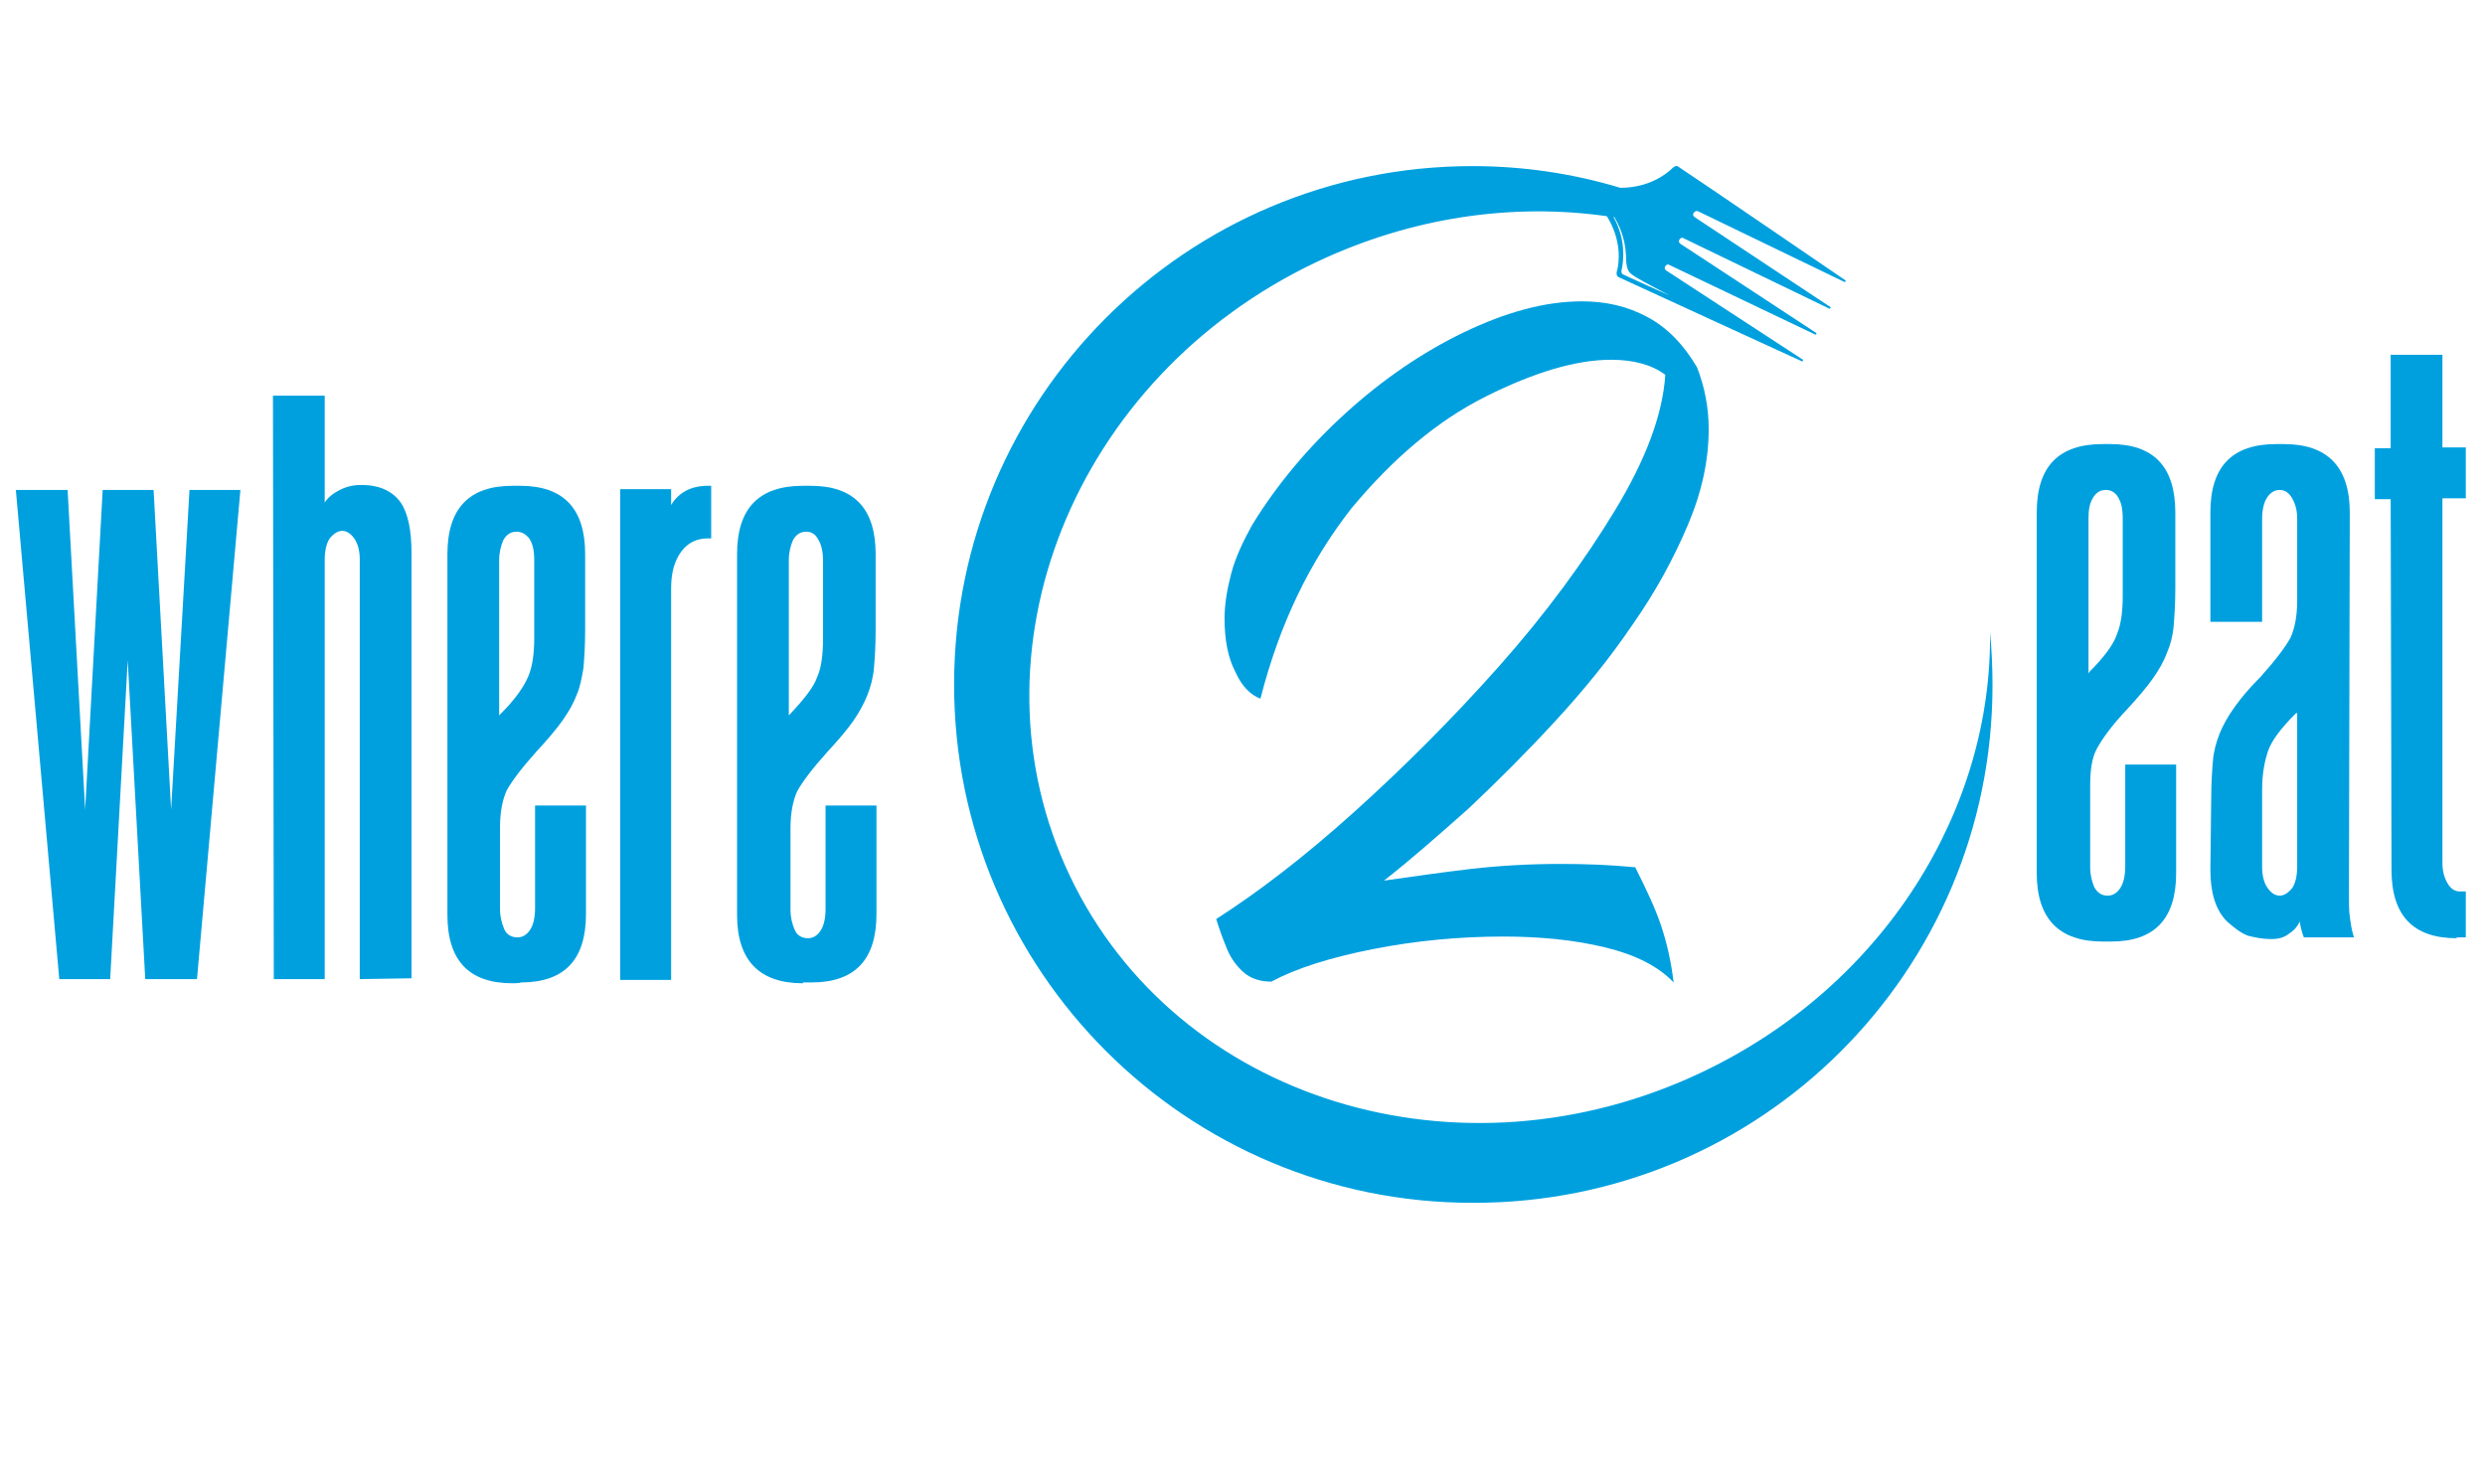 <?xml version="1.0" encoding="utf-8"?>
<!-- Generator: Adobe Illustrator 25.3.1, SVG Export Plug-In . SVG Version: 6.00 Build 0)  -->
<svg version="1.1" id="Ebene_1" xmlns="http://www.w3.org/2000/svg" xmlns:xlink="http://www.w3.org/1999/xlink" x="0px" y="0px"
	 viewBox="0 0 297.7 177.8" style="enable-background:new 0 0 297.7 177.8;" xml:space="preserve">
<style type="text/css">
	.st0{fill:#00A0DF;}
	.st1{enable-background:new    ;}
</style>
<g>
	<path class="st0" d="M193.3,26c0,0,0.1,0,0.1,0c0.5,0.9,1.3,2.4,1.4,4.7c0,0.5,0,1.7,0.6,2.1c0.6,0.5,1.8,1.1,4.6,2.6
		c-2.6-1.2-4.7-2.1-5.5-2.5c-0.3-0.1-0.3-0.4-0.2-0.7C194.5,31.2,194.8,28.7,193.3,26 M238.7,82.1c0-2.2-0.1-4.3-0.3-6.4
		c0.3,21.2-12.6,42.3-34.4,52.7c-29.1,13.9-63,3.4-75.8-23.4c-12.8-26.8,0.4-59.8,29.5-73.6c11.4-5.4,23.5-7.1,34.8-5.5
		c1.8,2.9,1.5,5.6,1.2,6.6c-0.1,0.3,0,0.6,0.2,0.7c2.8,1.3,22,10.1,22,10.1l0.1-0.1l0-0.1l-16.4-10.7c0,0-0.3-0.2-0.1-0.5
		c0.2-0.3,0.4-0.2,0.4-0.2l17.6,8.4l0.1-0.1l0-0.1l-16.3-10.7c0,0-0.3-0.2-0.1-0.5c0.2-0.3,0.4-0.2,0.4-0.2l17.6,8.5l0.1-0.1l0-0.1
		l-16.3-10.8c0,0-0.3-0.2-0.1-0.5c0.2-0.3,0.5-0.2,0.5-0.2l17.6,8.5l0.1-0.1l0-0.1c0,0-17.4-11.9-20-13.6c-0.2-0.2-0.5-0.1-0.7,0.1
		c-0.8,0.8-2.9,2.4-6.3,2.4c-5.6-1.7-11.6-2.6-17.7-2.6c-34.3,0-62.1,27.8-62.1,62.1s27.8,62.1,62.1,62.1
		C210.9,144.2,238.7,116.4,238.7,82.1"/>
	<g>
		<path class="st0" d="M17.4,117.3l-2.1-38.2l-2.1,38.2H7.1L1.9,58.7h6.2L10.2,97l2.1-38.3h6.1L20.5,97l2.2-38.3h6.1l-5.2,58.6H17.4
			z"/>
		<path class="st0" d="M43.1,117.3V67c0-0.9-0.2-1.8-0.6-2.4s-0.9-1-1.5-1c-0.5,0-1,0.3-1.5,0.9c-0.4,0.6-0.6,1.5-0.6,2.6v50.2h-6.1
			l-0.1-69.9h6.2v12.8c0.4-0.6,1-1.1,1.8-1.5c0.8-0.4,1.6-0.6,2.6-0.6c2.1,0,3.7,0.7,4.7,2.1c0.9,1.3,1.3,3.4,1.3,6.1v50.9
			L43.1,117.3C43.1,117.3,43.1,117.3,43.1,117.3z"/>
		<path class="st0" d="M61.4,117.8c-5.2,0-7.8-2.7-7.8-8.2V66.4c0-5.5,2.6-8.2,7.8-8.2h0.9c5.2,0,7.8,2.7,7.8,8.2v9.1
			c0,1.8-0.1,3.3-0.2,4.5c-0.2,1.2-0.4,2.3-0.8,3.2c-0.4,1.1-1,2.1-1.7,3.1s-1.8,2.3-3.1,3.7c-1.8,2-3,3.6-3.6,4.7
			c-0.5,1.1-0.8,2.6-0.8,4.4v9.8c0,0.9,0.2,1.7,0.5,2.4c0.3,0.7,0.9,1,1.6,1c0.6,0,1.1-0.3,1.5-0.9s0.6-1.5,0.6-2.6V96.5h6.1v13
			c0,5.5-2.6,8.2-7.8,8.2C62.3,117.8,61.4,117.8,61.4,117.8z M61.9,63.7c-0.7,0-1.2,0.3-1.6,1c-0.3,0.7-0.5,1.5-0.5,2.4v18.6
			l0.2-0.2c1.8-1.8,2.8-3.3,3.3-4.5c0.5-1.2,0.7-2.7,0.7-4.6v-9.3c0-1.2-0.2-2-0.6-2.6C63,64,62.5,63.7,61.9,63.7z"/>
		<path class="st0" d="M74.3,117.3V58.6h6.1v1.9c0.9-1.5,2.4-2.3,4.4-2.3h0.4v6.3h-0.4c-1.3,0-2.4,0.5-3.2,1.6s-1.2,2.5-1.2,4.4
			v46.9H74.3z"/>
	</g>
	<g class="st1">
		<path class="st0" d="M96.2,117.8c-5.2,0-7.9-2.7-7.9-8.2V66.4c0-5.5,2.6-8.2,7.9-8.2h0.9c5.2,0,7.8,2.7,7.8,8.2v9.1
			c0,1.8-0.1,3.4-0.2,4.5c-0.1,1.2-0.4,2.3-0.8,3.3c-0.4,1-1,2.1-1.7,3.1c-0.7,1-1.8,2.3-3.1,3.7c-1.8,2-3,3.6-3.6,4.7
			c-0.5,1.1-0.8,2.6-0.8,4.4v9.8c0,0.9,0.2,1.7,0.5,2.4c0.3,0.7,0.9,1,1.6,1c0.6,0,1.1-0.3,1.5-0.9c0.4-0.6,0.6-1.5,0.6-2.6V96.5
			h6.1v13c0,5.5-2.6,8.2-7.8,8.2H96.2z M96.6,63.7c-0.7,0-1.2,0.3-1.6,1c-0.3,0.7-0.5,1.5-0.5,2.4v18.6l0.1-0.1
			c1.7-1.8,2.9-3.3,3.3-4.5c0.5-1.1,0.7-2.7,0.7-4.6v-9.3c0-1.1-0.2-2-0.6-2.6C97.7,64,97.2,63.7,96.6,63.7z"/>
	</g>
	<g>
		<path class="st0" d="M251.9,112.8c-5.2,0-7.9-2.7-7.9-8.2V61.4c0-5.5,2.6-8.2,7.9-8.2h0.9c5.2,0,7.8,2.7,7.8,8.2v9.1
			c0,1.8-0.1,3.3-0.2,4.5c-0.1,1.2-0.4,2.3-0.8,3.2c-0.4,1.1-1,2.1-1.7,3.1s-1.8,2.3-3.1,3.7c-1.9,2-3,3.6-3.6,4.7
			c-0.6,1.1-0.8,2.6-0.8,4.4v9.8c0,0.9,0.2,1.7,0.5,2.4c0.4,0.7,0.9,1,1.6,1c0.6,0,1.1-0.3,1.5-0.9s0.6-1.5,0.6-2.6V91.6h6.1v13
			c0,5.5-2.6,8.2-7.8,8.2C252.8,112.8,251.9,112.8,251.9,112.8z M252.3,58.7c-0.7,0-1.2,0.3-1.6,1s-0.5,1.5-0.5,2.4v18.6l0.1-0.2
			c1.8-1.8,2.9-3.3,3.3-4.5c0.5-1.2,0.7-2.7,0.7-4.6v-9.3c0-1.2-0.2-2-0.6-2.6C253.4,59,252.9,58.7,252.3,58.7z"/>
		<path class="st0" d="M272.1,112.5c-1.1,0-2-0.2-2.8-0.4c-0.8-0.3-1.6-0.9-2.5-1.7c-1.4-1.4-2-3.5-2-6.2l0.1-8.5
			c0-1.8,0.1-3.3,0.2-4.5c0.1-1.2,0.4-2.3,0.8-3.3c0.8-2,2.4-4.3,4.9-6.8c1.8-2,3-3.6,3.6-4.7c0.5-1.1,0.8-2.6,0.8-4.4v-9.9
			c0-0.9-0.2-1.7-0.6-2.4c-0.4-0.7-0.9-1-1.5-1c-0.6,0-1.1,0.3-1.5,0.9c-0.4,0.6-0.6,1.5-0.6,2.6v12.3h-6.2V61.4
			c0-5.5,2.6-8.2,7.9-8.2h0.9c5.2,0,7.9,2.7,7.9,8.2l-0.1,45.6c0,1.2,0,2.1,0.1,2.8c0.1,0.7,0.2,1.6,0.5,2.5H276
			c-0.2-0.5-0.4-1.2-0.5-1.9c-0.2,0.5-0.6,1-1.2,1.4C273.7,112.3,273,112.5,272.1,112.5z M275,85.5c-1.8,1.8-2.9,3.3-3.3,4.5
			s-0.7,2.7-0.7,4.6v9.3c0,0.9,0.2,1.8,0.6,2.4s0.9,1,1.5,1c0.5,0,1-0.3,1.5-0.9c0.4-0.6,0.6-1.5,0.6-2.6V85.4L275,85.5z"/>
	</g>
	<g class="st1">
		<path class="st0" d="M294.3,112.4c-5.2,0-7.8-2.7-7.8-8.2l-0.1-44.4h-1.9v-6.1h1.9V42.5h6.2v11.1h2.8v6.1h-2.8v43.7
			c0,0.9,0.2,1.7,0.6,2.4c0.4,0.7,0.9,1,1.5,1h0.7v5.5H294.3z"/>
	</g>
	<g>
		<path class="st0" d="M151,83.7c-1.1-0.4-2.2-1.4-3-3.2c-0.9-1.7-1.3-3.9-1.3-6.4c0-1.7,0.3-3.5,0.8-5.4c0.5-1.9,1.4-3.8,2.5-5.8
			c3-4.9,6.8-9.4,11.2-13.4s9.2-7.3,14.2-9.7s9.7-3.7,14.1-3.7c2.9,0,5.5,0.6,7.9,1.9c2.4,1.3,4.3,3.3,5.9,6
			c0.9,2.3,1.4,4.8,1.4,7.4c0,3.7-0.8,7.5-2.5,11.5s-3.8,7.9-6.6,11.9c-2.7,4-5.8,7.8-9.2,11.5c-3.4,3.7-6.9,7.2-10.4,10.5
			c-3.6,3.2-7,6.2-10.2,8.7c3.5-0.5,7-1,10.4-1.4c3.5-0.4,7.1-0.6,10.8-0.6c2.8,0,5.8,0.1,8.9,0.4c1.3,2.6,2.4,4.9,3.1,7
			s1.2,4.3,1.5,6.8c-1.8-1.9-4.5-3.3-8.2-4.2s-7.8-1.3-12.2-1.3c-5.3,0-10.5,0.5-15.6,1.5c-5.1,1-9.2,2.3-12.2,3.9
			c-1.4,0-2.5-0.4-3.3-1.1c-0.8-0.7-1.5-1.6-2-2.8s-0.9-2.3-1.3-3.6c5-3.2,10.5-7.4,16.5-12.8s11.8-11.2,17.4-17.5
			s10.2-12.6,13.9-18.7s5.7-11.5,6-16.2c-1.6-1.2-3.8-1.8-6.5-1.8c-4.2,0-9.2,1.5-15,4.4c-5.8,2.9-11.1,7.4-16.1,13.4
			C156.9,67.3,153.3,74.7,151,83.7z"/>
	</g>
</g>
</svg>
